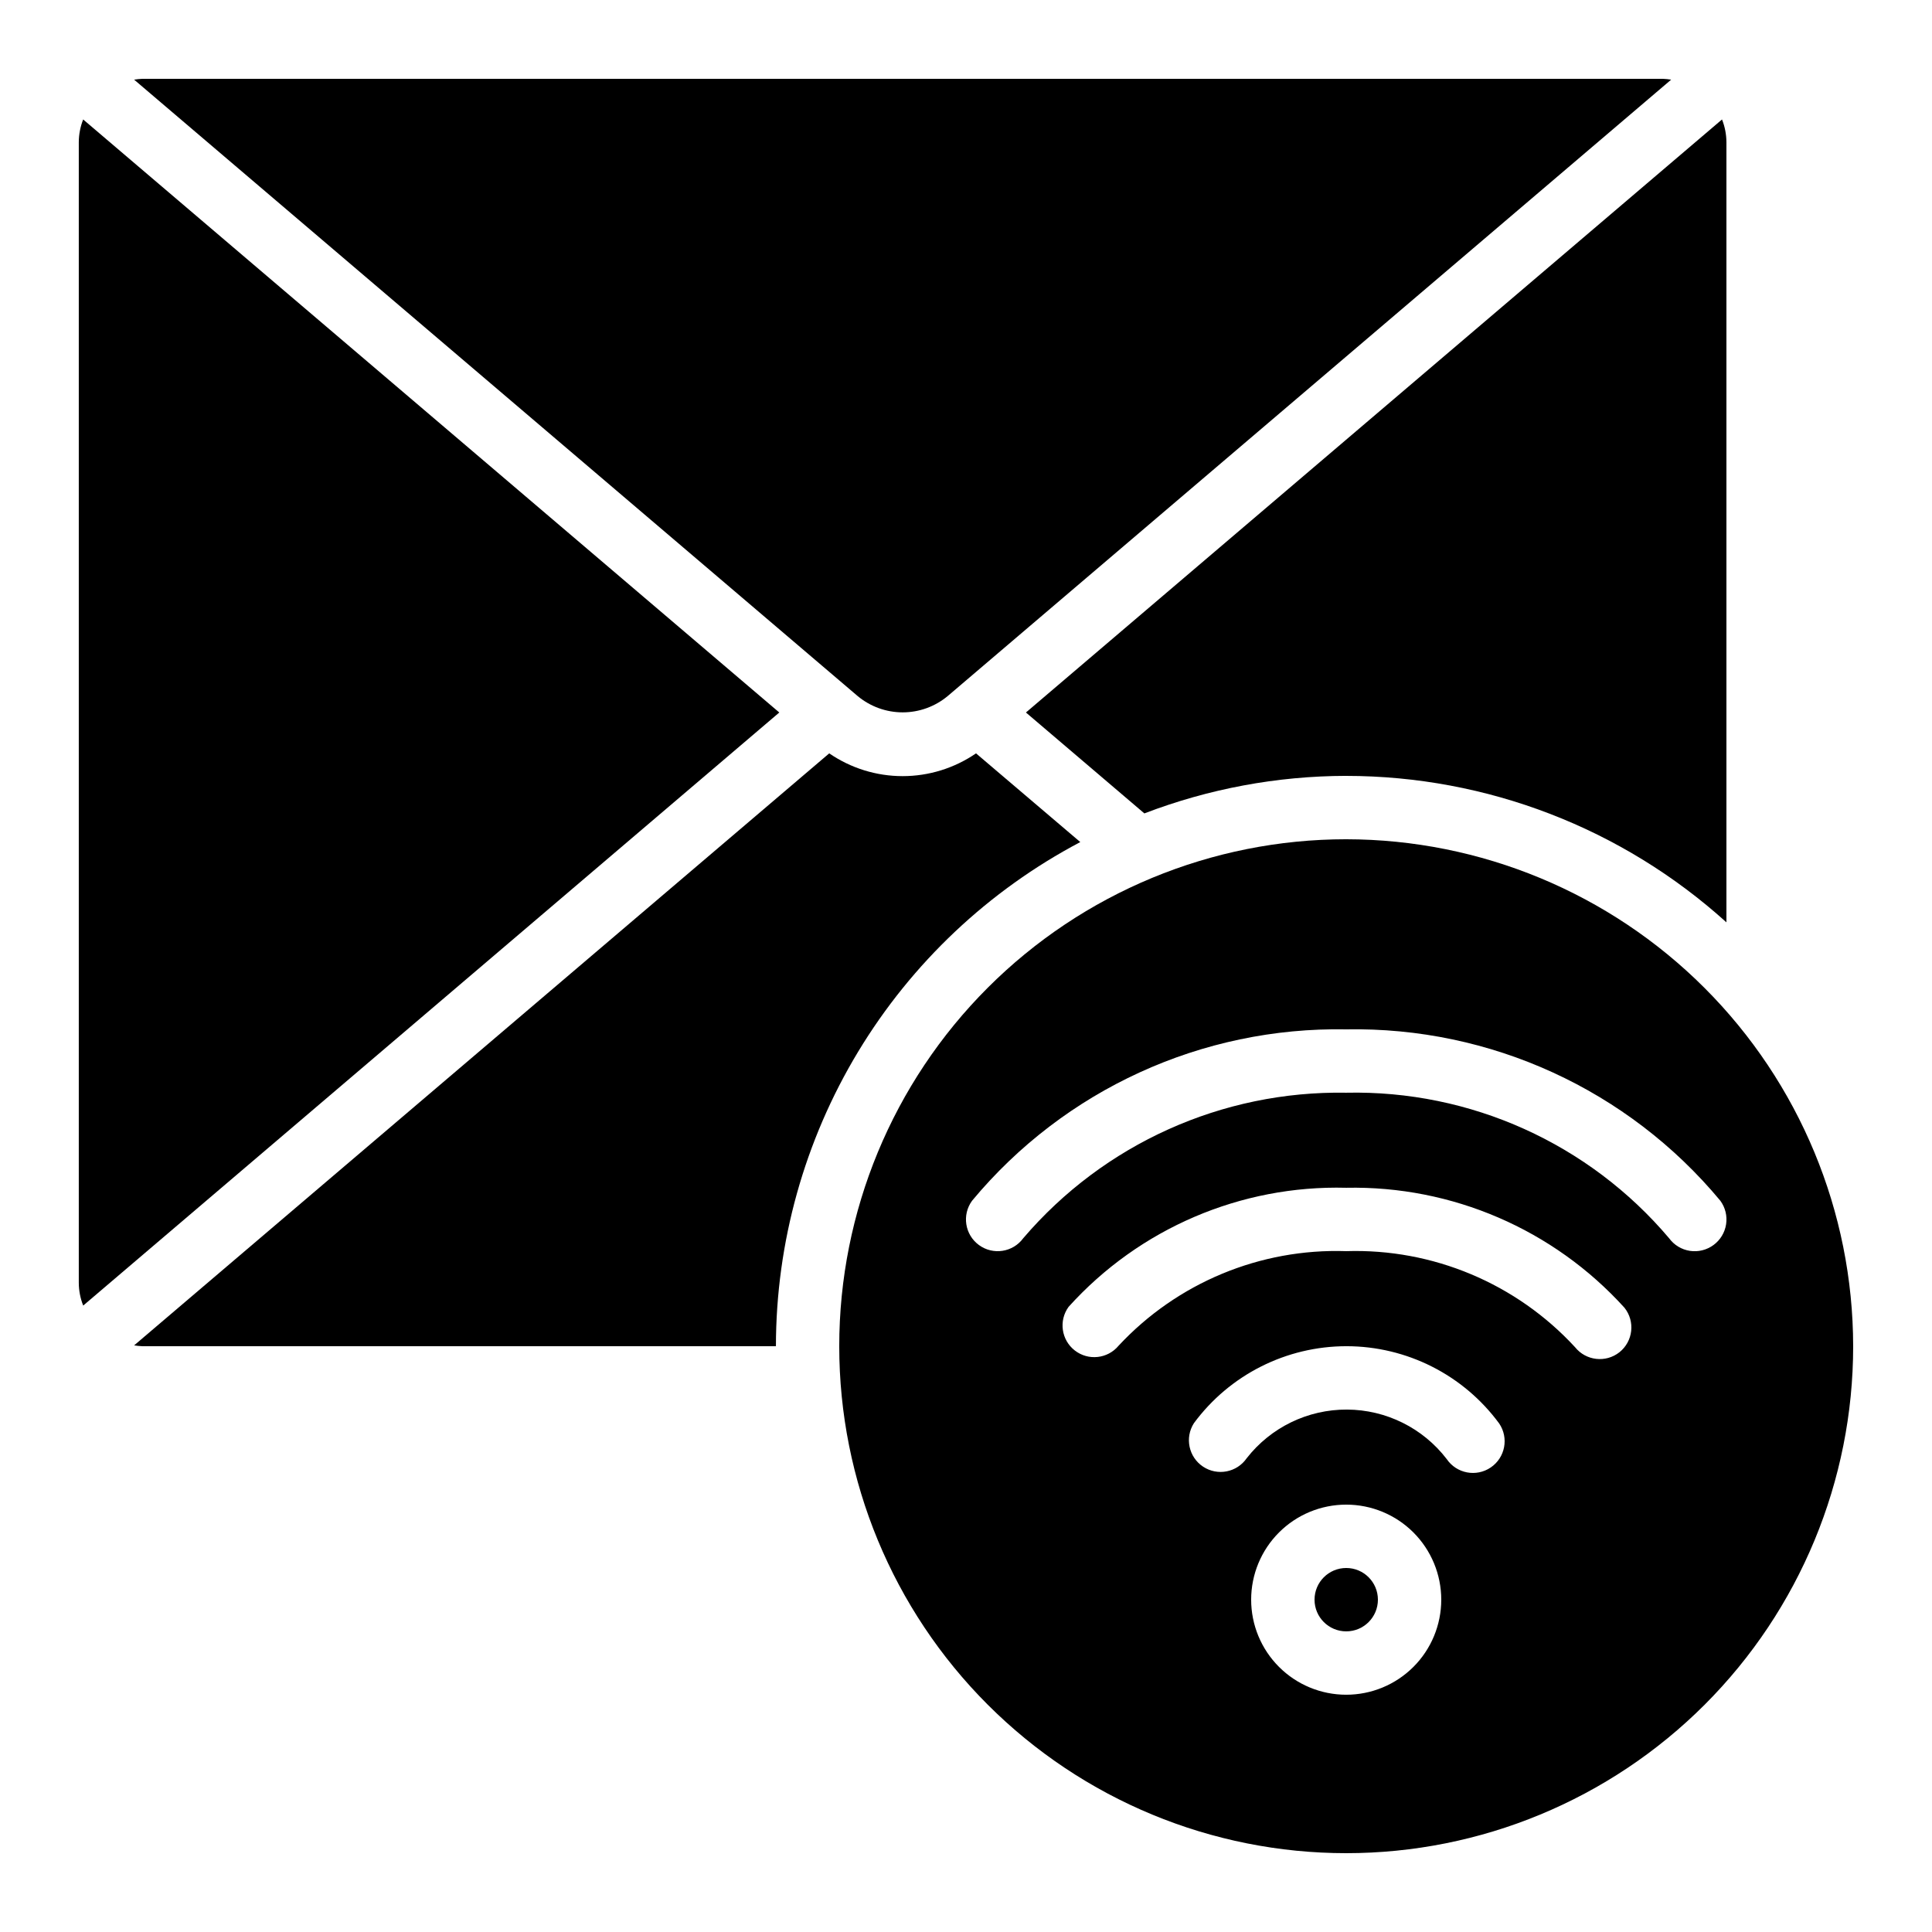 <?xml version="1.0" encoding="UTF-8"?>
<!-- Uploaded to: ICON Repo, www.svgrepo.com, Generator: ICON Repo Mixer Tools -->
<svg fill="#000000" width="800px" height="800px" version="1.1" viewBox="144 144 512 512" xmlns="http://www.w3.org/2000/svg">
 <g>
  <path d="m509.16 567.93c0 4.641-3.758 8.398-8.395 8.398-4.641 0-8.398-3.758-8.398-8.398 0-4.637 3.758-8.395 8.398-8.395 4.637 0 8.395 3.758 8.395 8.395"/>
  <path d="m500.76 366.41c-35.633 0-69.805 14.156-95 39.352-25.195 25.195-39.352 59.367-39.352 95 0 35.629 14.156 69.801 39.352 94.996 25.195 25.195 59.367 39.352 95 39.352 35.629 0 69.801-14.156 94.996-39.352 25.195-25.195 39.352-59.367 39.352-94.996-0.043-35.621-14.211-69.77-39.395-94.953-25.188-25.188-59.336-39.355-94.953-39.398zm0 226.71c-6.684 0-13.09-2.652-17.812-7.379-4.727-4.723-7.379-11.129-7.379-17.812 0-6.68 2.652-13.086 7.379-17.812 4.723-4.723 11.129-7.375 17.812-7.375 6.68 0 13.086 2.652 17.812 7.375 4.723 4.727 7.375 11.133 7.375 17.812 0 6.684-2.652 13.09-7.375 17.812-4.727 4.727-11.133 7.379-17.812 7.379zm38.305-60.23c-3.832 2.609-9.055 1.617-11.664-2.215-6.309-8.234-16.078-13.082-26.453-13.125-10.371-0.043-20.184 4.719-26.562 12.898-2.602 3.769-7.742 4.762-11.559 2.231-3.816-2.535-4.898-7.66-2.43-11.52 9.48-12.84 24.5-20.414 40.465-20.402 15.961 0.016 30.969 7.613 40.43 20.469 2.606 3.836 1.609 9.059-2.227 11.664zm34.098-30.531h0.004c-3.621 2.859-8.871 2.266-11.758-1.336-15.559-16.891-37.695-26.184-60.648-25.457-22.789-0.762-44.789 8.379-60.324 25.062-2.898 3.484-8.031 4.039-11.609 1.258-3.574-2.777-4.301-7.894-1.641-11.559 18.738-20.762 45.617-32.289 73.574-31.555 28.023-0.574 54.918 11.02 73.738 31.789 2.891 3.629 2.293 8.91-1.332 11.797zm24.93-28.414h0.004c-1.797 1.324-4.043 1.879-6.25 1.547-2.207-0.336-4.188-1.535-5.508-3.336-21.238-25.117-52.691-39.297-85.578-38.574-32.855-0.566-64.246 13.574-85.59 38.559-2.746 3.742-8.004 4.551-11.746 1.805-3.742-2.746-4.551-8.004-1.809-11.746 24.438-29.406 60.914-46.113 99.145-45.41 38.227-0.703 74.703 16.004 99.141 45.41 1.32 1.797 1.871 4.043 1.531 6.246-0.336 2.203-1.539 4.184-3.336 5.5z"/>
  <path d="m350.52 332.82-184.48-157.16c-0.754 1.918-1.148 3.961-1.16 6.019v302.29c0.012 2.062 0.406 4.106 1.168 6.023z"/>
  <path d="m371.27 328.45c3.352 2.797 7.582 4.332 11.949 4.332 4.367 0 8.594-1.535 11.945-4.332l191.71-163.34c-0.711-0.117-1.426-0.191-2.141-0.219h-403.05c-0.715 0.027-1.43 0.102-2.141 0.219z"/>
  <path d="m500.76 349.62c37.234 0.016 73.137 13.844 100.76 38.809v-206.75c-0.012-2.062-0.406-4.102-1.168-6.019l-184.47 157.16 31.387 26.742c17.074-6.543 35.199-9.918 53.488-9.949z"/>
  <path d="m430.29 367.16-27.633-23.512c-5.727 3.93-12.508 6.035-19.453 6.035-6.945 0-13.727-2.106-19.449-6.035l-184.21 156.89c0.711 0.117 1.426 0.191 2.141 0.219h167.94c0.031-27.5 7.559-54.469 21.77-78.012 14.215-23.539 34.578-42.758 58.898-55.59z"/>
 </g>
</svg>